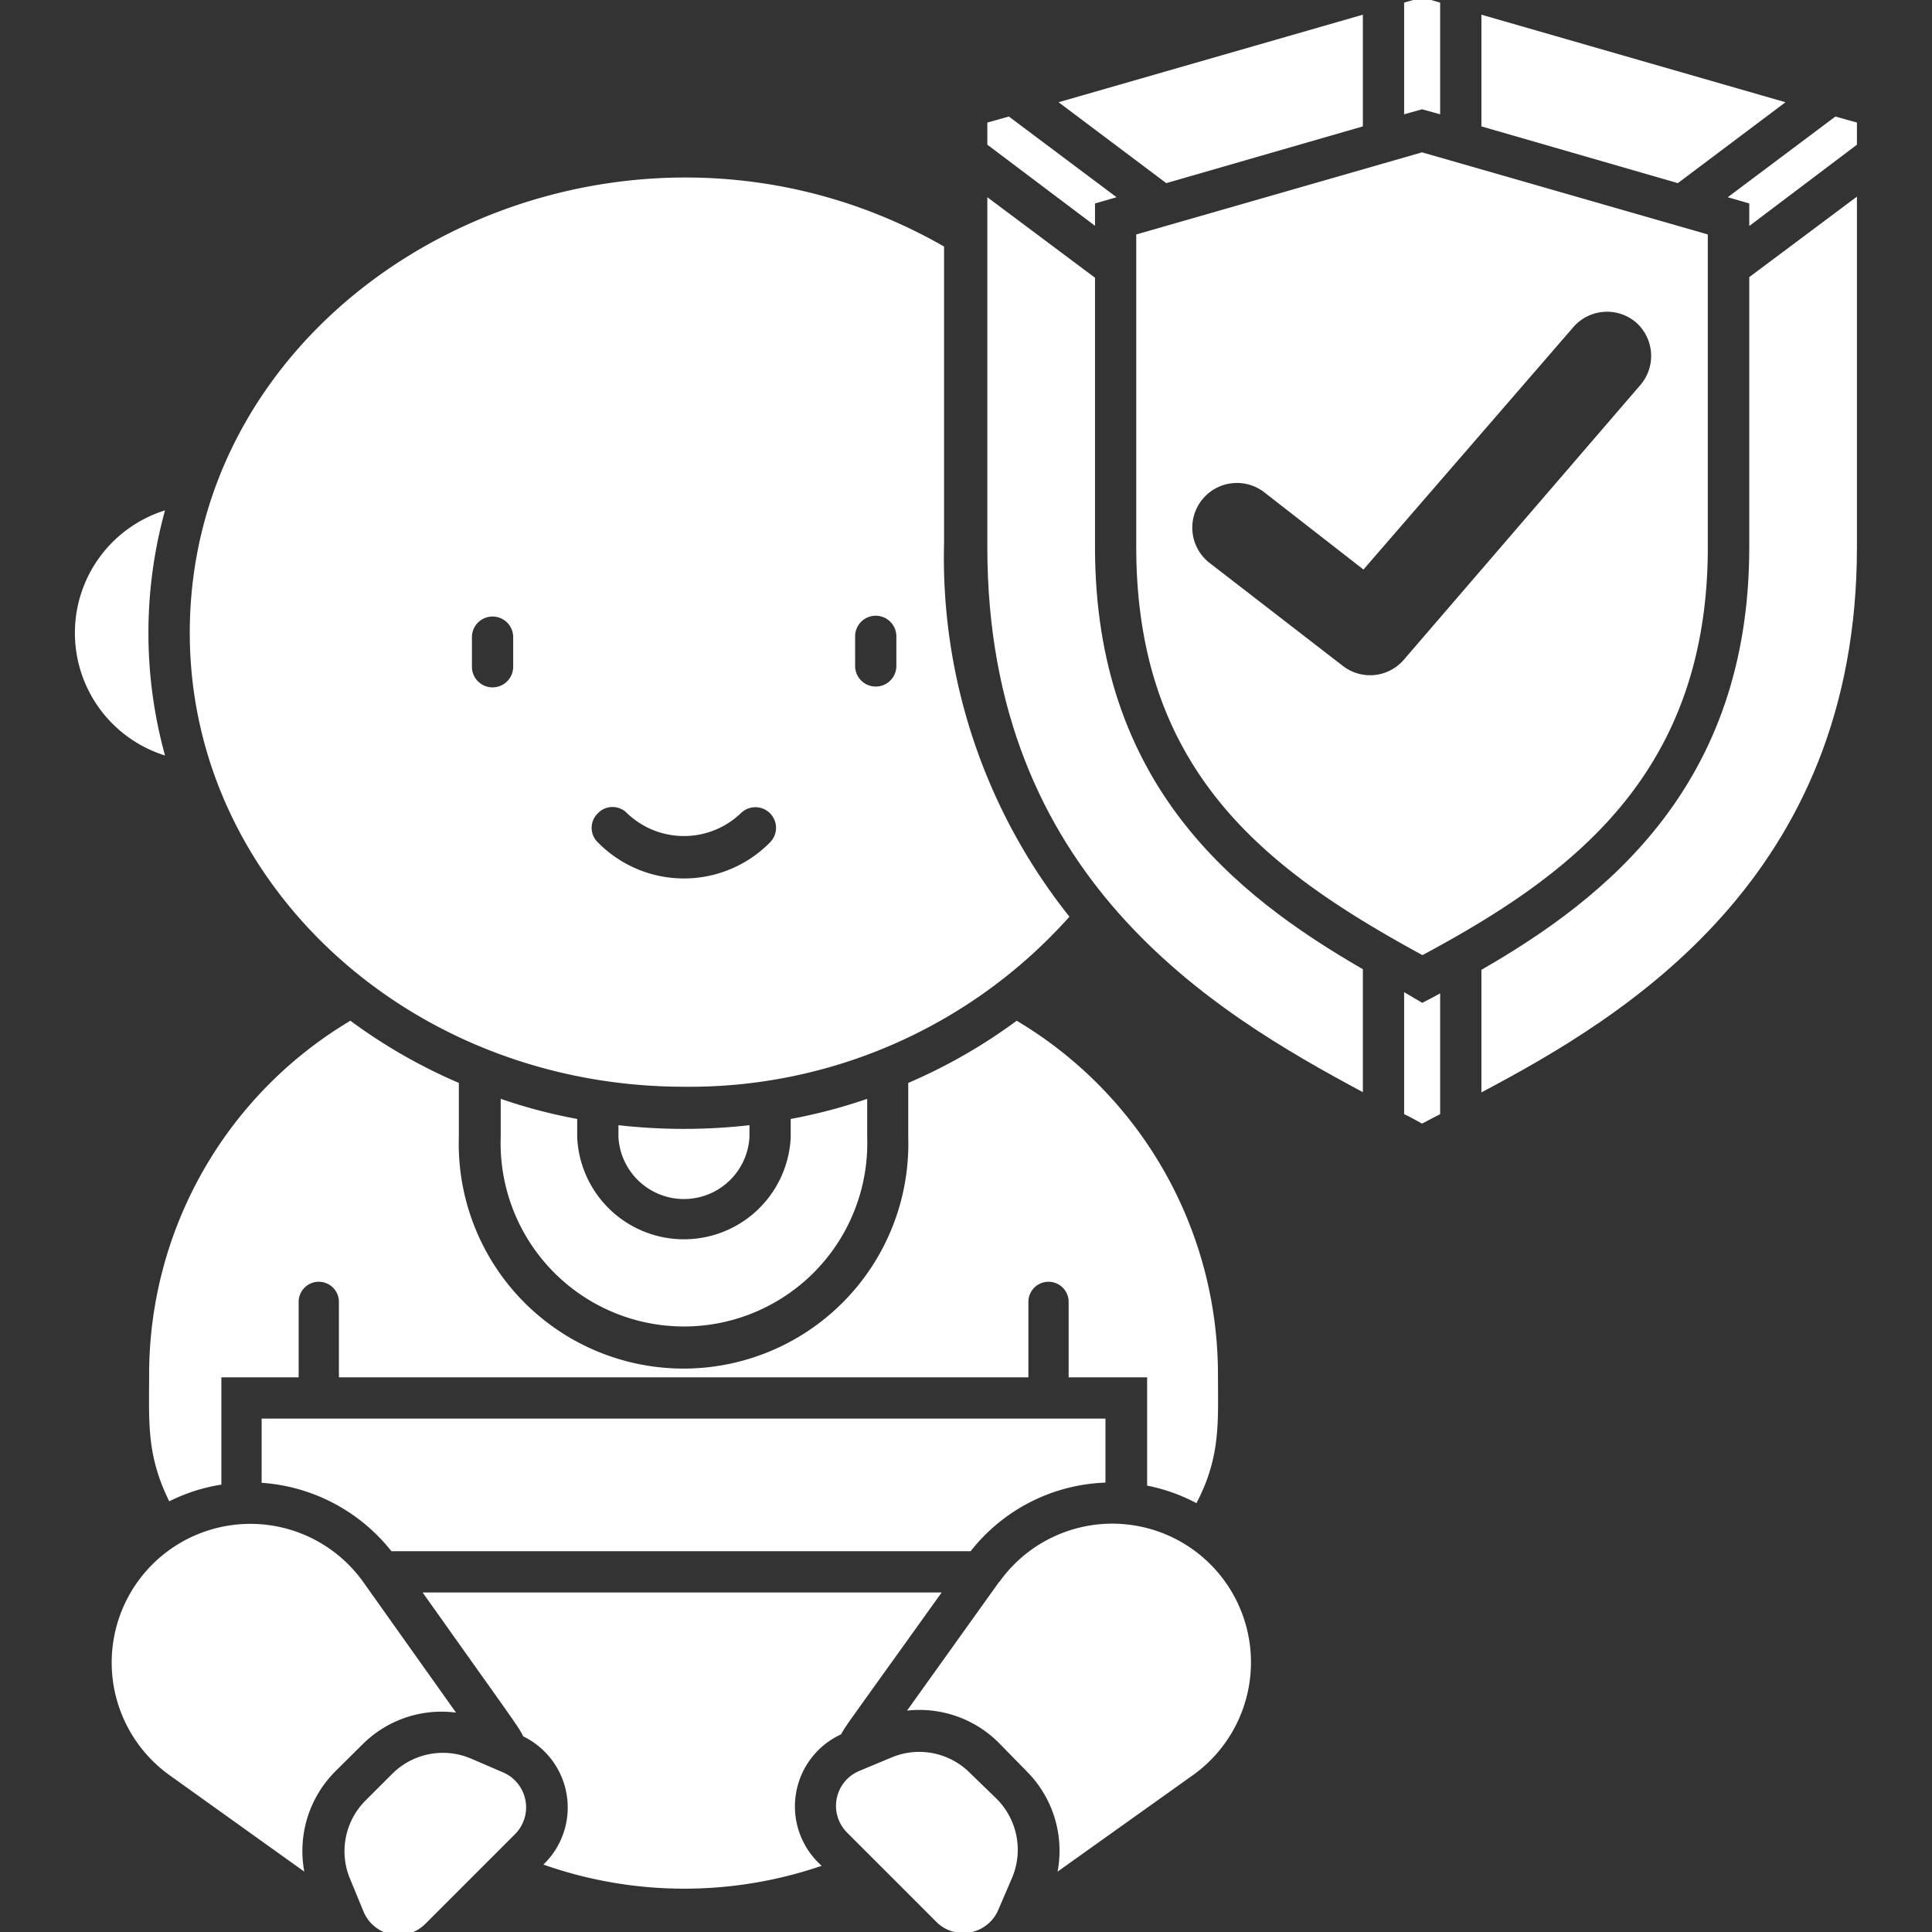 <svg xmlns:xlink="http://www.w3.org/1999/xlink" version="1.1" xmlns="http://www.w3.org/2000/svg" width="300" viewBox="0 0 96 96" height="300"><rect x="0" y="0" width="96" height="96" fill="#333333" stroke="none"/><g transform="matrix(1,0,0,1,0,0)" height="100%" width="100%"><g data-name="Baby nsurance" id="Baby_nsurance"><path stroke-opacity="1" stroke="none" data-original-color="#000000ff" fill-opacity="1" fill="#ffffff" d="m57 73.82a8.84 8.84 0 0 1 2.45.87c1.22-2.31 1.07-4.09 1.07-6.4a20.46 20.46 0 0 0 -10-17.57 27 27 0 0 1 -5.39 3.09v2.69a11.17 11.17 0 1 1 -22.33 0v-2.69a27 27 0 0 1 -5.39-3.09 20.46 20.46 0 0 0 -10 17.57c0 2.38-.14 4 1 6.31a8.82 8.82 0 0 1 2.59-.83c0-.39 0-.1 0-5.33h3.84v-3.75a1 1 0 0 1 1-1 1 1 0 0 1 1 1v3.75h34.26v-3.75a1 1 0 0 1 1-1 1 1 0 0 1 1 1v3.75h3.9z"></path><path stroke-opacity="1" stroke="none" data-original-color="#000000ff" fill-opacity="1" fill="#ffffff" d="m41.79 86.18c.29-.51.11-.22 5-7.05h-25.79c4.79 6.75 4.73 6.62 5 7.15a3.93 3.93 0 0 1 1 6.37 21.07 21.07 0 0 0 13.83.06 3.94 3.94 0 0 1 .96-6.53z"></path><path stroke-opacity="1" stroke="none" data-original-color="#000000ff" fill-opacity="1" fill="#ffffff" d="m13 70.49v3.19a9 9 0 0 1 6.45 3.4h28.78a8.91 8.91 0 0 1 6.7-3.41c0-.63 0-.36 0-3.18z"></path><path stroke-opacity="1" stroke="none" data-original-color="#000000ff" fill-opacity="1" fill="#ffffff" d="m24.88 54.6v1.9a9.11 9.11 0 1 0 18.21 0v-1.9a26.16 26.16 0 0 1 -3.8 1v.9a5.31 5.31 0 0 1 -10.61 0v-.9a26.16 26.16 0 0 1 -3.8-1z"></path><path stroke-opacity="1" stroke="none" data-original-color="#000000ff" fill-opacity="1" fill="#ffffff" d="m37.24 56.5v-.59a28.92 28.92 0 0 1 -6.51 0v.59a3.26 3.26 0 0 0 6.51 0z"></path><path stroke-opacity="1" stroke="none" data-original-color="#000000ff" fill-opacity="1" fill="#ffffff" d="m8.2 37.54a22.89 22.89 0 0 1 0-12.18 6.38 6.38 0 0 0 0 12.18z"></path><path stroke-opacity="1" stroke="none" data-original-color="#000000ff" fill-opacity="1" fill="#ffffff" d="m34 54a25.3 25.3 0 0 0 19.14-8.45 28.61 28.61 0 0 1 -6.23-18.55v-14.75c-16.36-9.37-37.48 1.59-37.48 19.2 0 12.48 10.99 22.55 24.57 22.55zm8.49-22.38a1 1 0 1 1 2.05 0v1.47a1 1 0 1 1 -2.05 0zm-12.78 8.79a1 1 0 0 1 1.45 0 4.09 4.09 0 0 0 5.65 0 1 1 0 0 1 1.45 1.45 6 6 0 0 1 -8.55 0 1 1 0 0 1 0-1.45zm-6.26-8.75a1 1 0 1 1 2.05 0v1.47a1 1 0 1 1 -2.05 0z"></path><path stroke-opacity="1" stroke="none" data-original-color="#000000ff" fill-opacity="1" fill="#ffffff" d="m18 86.69a5.55 5.55 0 0 1 4.66-1.59l-4.61-6.49a6.89 6.89 0 1 0 -9.61 9.61l6.68 4.78a5.6 5.6 0 0 1 1.56-5z"></path><path stroke-opacity="1" stroke="none" data-original-color="#000000ff" fill-opacity="1" fill="#ffffff" d="m25 88.07-1.58-.68a3.56 3.56 0 0 0 -3.93.75l-1.33 1.33a3.56 3.56 0 0 0 -.75 3.93l.66 1.6a1.88 1.88 0 0 0 3.07.59l4.43-4.43a1.89 1.89 0 0 0 -.57-3.09z"></path><path stroke-opacity="1" stroke="none" data-original-color="#000000ff" fill-opacity="1" fill="#ffffff" d="m49.64 78.61-4.57 6.39a5.57 5.57 0 0 1 4.58 1.62l1.35 1.38a5.58 5.58 0 0 1 1.55 5l6.72-4.79a6.89 6.89 0 1 0 -9.61-9.61z"></path><path stroke-opacity="1" stroke="none" data-original-color="#000000ff" fill-opacity="1" fill="#ffffff" d="m48.2 88.1a3.56 3.56 0 0 0 -3.93-.76l-1.58.66a1.88 1.88 0 0 0 -.59 3.07l4.43 4.43a1.89 1.89 0 0 0 3.07-.59l.68-1.58a3.58 3.58 0 0 0 -.75-3.94z"></path><path stroke-opacity="1" stroke="none" data-original-color="#000000ff" fill-opacity="1" fill="#ffffff" d="m67.72 6.28v-5.55l-15.12 4.35 5.35 4.02z"></path><path stroke-opacity="1" stroke="none" data-original-color="#000000ff" fill-opacity="1" fill="#ffffff" d="m88.72 5.08-15.11-4.35v5.55l9.76 2.82z"></path><path stroke-opacity="1" stroke="none" data-original-color="#000000ff" fill-opacity="1" fill="#ffffff" d="m54.41 27.19v-13.39l-5.35-4v17.39c0 16.41 11.2 23.08 18.66 27.08v-6.11c-6.42-3.71-13.31-9.23-13.31-20.97z"></path><path stroke-opacity="1" stroke="none" data-original-color="#000000ff" fill-opacity="1" fill="#ffffff" d="m86.92 27.19c0 11.78-7.07 17.41-13.31 21v6.09c7.06-3.74 18.66-10.62 18.66-27.09v-17.42l-5.35 4z"></path><path stroke-opacity="1" stroke="none" data-original-color="#000000ff" fill-opacity="1" fill="#ffffff" d="m69.77 49.3v6.06c.32.15.61.32.89.47l.9-.47v-6c-.3.17-.6.32-.89.47z"></path><path stroke-opacity="1" stroke="none" data-original-color="#000000ff" fill-opacity="1" fill="#ffffff" d="m91.2 5.79-5.35 4.01 1.07.31v1.12l5.35-4.04v-1.1z"></path><path stroke-opacity="1" stroke="none" data-original-color="#000000ff" fill-opacity="1" fill="#ffffff" d="m54.41 10.11 1.07-.31-5.35-4.01-1.07.3v1.1l5.35 4.03z"></path><path stroke-opacity="1" stroke="none" data-original-color="#000000ff" fill-opacity="1" fill="#ffffff" d="m71.56 5.68v-5.55l-.9-.26-.89.26v5.55l.89-.25z"></path><path stroke-opacity="1" stroke="none" data-original-color="#000000ff" fill-opacity="1" fill="#ffffff" d="m56.46 11.65v15.54c0 11.25 6.61 16.12 14.22 20.27 7.32-3.93 14.18-8.94 14.18-20.27v-15.54l-14.2-4.08zm24.81 4.35a2.22 2.22 0 0 1 .24 3.13l-11.77 13.67a2.21 2.21 0 0 1 -3 .3l-6.6-5.1a2.22 2.22 0 1 1 2.73-3.5l4.88 3.8 10.39-12a2.22 2.22 0 0 1 3.13-.3z"></path></g></g></svg>